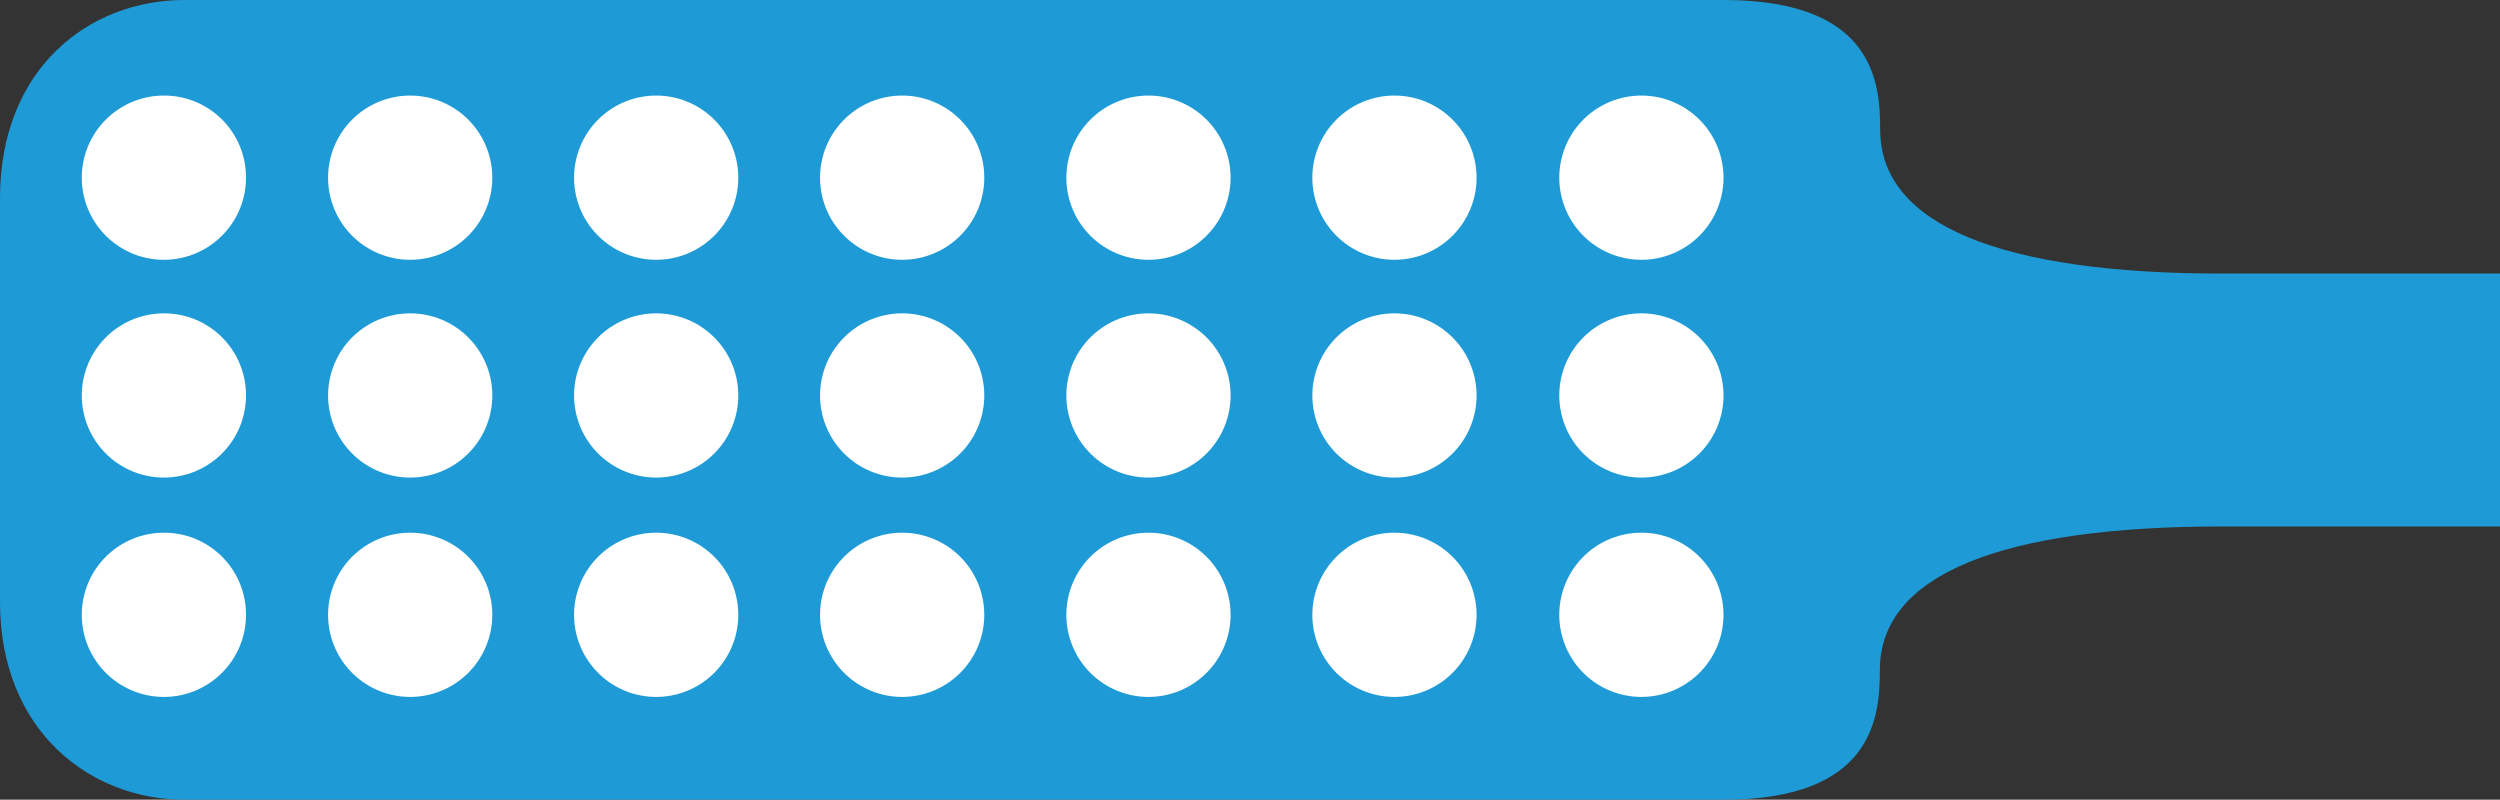 <svg xmlns="http://www.w3.org/2000/svg" viewBox="0 0 79.78 25.52"><rect x="0" y="0" width="79.78" height="25.52" fill="#333333" stroke="none"/><defs><style>.cls-1{fill:#1e9bd6;}.cls-2{fill:#fff;}</style></defs><title>contents_img_04_l</title><g id="レイヤー_2" data-name="レイヤー 2"><g id="compact-s"><path class="cls-1" d="M79.78,16.8H70.9c-7,0-10.91,1.52-10.91,4.58,0,1.53-.22,4.14-5,4.14H5.89c-3,0-5.89-2.18-5.89-6.32V6.33C0,2.18,2.84,0,5.89,0H55c4.8,0,5,2.62,5,4.14C60,7.2,63.92,8.73,70.9,8.73h8.88"/><path class="cls-2" d="M7.85,5.67A2.62,2.62,0,1,1,5.24,3.05,2.61,2.61,0,0,1,7.85,5.67"/><path class="cls-2" d="M7.85,12.65A2.62,2.62,0,1,1,5.24,10a2.61,2.61,0,0,1,2.61,2.62"/><path class="cls-2" d="M7.85,19.63A2.62,2.62,0,1,1,5.24,17a2.61,2.61,0,0,1,2.61,2.61"/><path class="cls-2" d="M15.71,5.67a2.62,2.62,0,1,1-2.62-2.62,2.62,2.62,0,0,1,2.62,2.62"/><path class="cls-2" d="M15.71,12.65A2.62,2.62,0,1,1,13.09,10a2.62,2.62,0,0,1,2.62,2.62"/><path class="cls-2" d="M15.71,19.63A2.62,2.62,0,1,1,13.09,17a2.62,2.62,0,0,1,2.62,2.61"/><path class="cls-2" d="M23.56,5.67a2.62,2.62,0,1,1-2.62-2.62,2.62,2.62,0,0,1,2.62,2.62"/><path class="cls-2" d="M23.56,12.65A2.62,2.62,0,1,1,20.94,10a2.62,2.62,0,0,1,2.62,2.62"/><path class="cls-2" d="M23.56,19.63A2.62,2.62,0,1,1,20.94,17a2.62,2.62,0,0,1,2.62,2.61"/><path class="cls-2" d="M31.41,5.67a2.62,2.62,0,1,1-2.62-2.62,2.62,2.62,0,0,1,2.62,2.62"/><path class="cls-2" d="M31.41,12.65A2.62,2.62,0,1,1,28.79,10a2.62,2.62,0,0,1,2.62,2.62"/><path class="cls-2" d="M31.41,19.63A2.62,2.62,0,1,1,28.79,17a2.62,2.62,0,0,1,2.62,2.61"/><path class="cls-2" d="M39.27,5.67a2.62,2.62,0,1,1-2.62-2.62,2.62,2.62,0,0,1,2.62,2.62"/><path class="cls-2" d="M39.27,12.65A2.62,2.62,0,1,1,36.65,10a2.62,2.62,0,0,1,2.62,2.62"/><path class="cls-2" d="M39.27,19.63A2.62,2.62,0,1,1,36.65,17a2.62,2.62,0,0,1,2.62,2.61"/><path class="cls-2" d="M47.12,5.67A2.62,2.62,0,1,1,44.5,3.05a2.62,2.62,0,0,1,2.62,2.62"/><path class="cls-2" d="M47.12,12.65A2.62,2.62,0,1,1,44.5,10a2.62,2.62,0,0,1,2.62,2.62"/><path class="cls-2" d="M47.12,19.63A2.62,2.62,0,1,1,44.5,17a2.62,2.62,0,0,1,2.62,2.61"/><path class="cls-2" d="M55,5.67a2.62,2.62,0,1,1-2.62-2.62A2.62,2.62,0,0,1,55,5.67"/><path class="cls-2" d="M55,12.65A2.62,2.62,0,1,1,52.35,10,2.62,2.62,0,0,1,55,12.65"/><path class="cls-2" d="M55,19.63A2.62,2.62,0,1,1,52.35,17,2.62,2.62,0,0,1,55,19.63"/></g></g></svg>